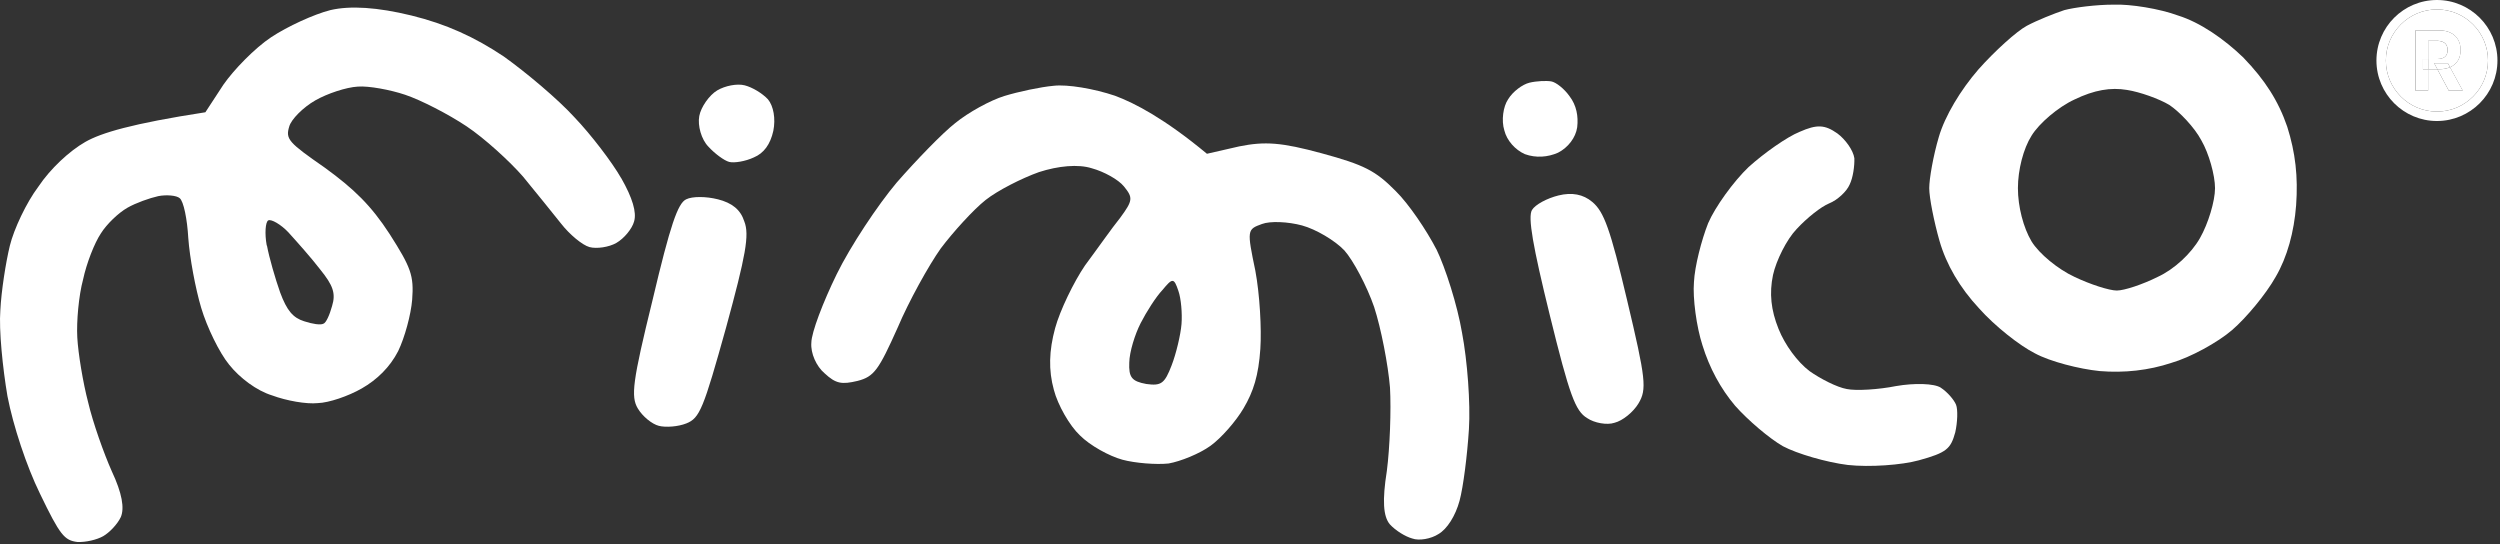 <svg xmlns="http://www.w3.org/2000/svg" fill="none" viewBox="0 0 795 173" height="173" width="795">
<rect x="0" y="0" width="795" height="173" fill="#333333" stroke="none"/>
<path fill="white" d="M774.947 3C765.987 3 758.707 10.29 758.707 19.24C758.707 28.19 765.997 35.48 774.947 35.48C783.897 35.48 791.187 28.19 791.187 19.24C791.187 10.29 783.897 3 774.947 3ZM778.707 28.82L775.087 22.03H772.137V28.82H768.097V9.66H775.627C777.067 9.66 778.297 9.92 779.317 10.44C780.347 10.95 781.117 11.68 781.657 12.62C782.197 13.56 782.467 14.66 782.467 15.92C782.467 17.18 782.197 18.29 781.647 19.2C781.097 20.11 780.307 20.81 779.267 21.3C779.207 21.33 779.147 21.34 779.087 21.37L783.137 28.82H778.687H778.707Z"></path>
<path fill="white" d="M776.808 18.46C777.318 18.25 777.698 17.93 777.948 17.51C778.198 17.09 778.328 16.56 778.328 15.93C778.328 15.3 778.198 14.76 777.948 14.32C777.698 13.88 777.318 13.55 776.798 13.33C776.288 13.1 775.648 12.98 774.868 12.98H772.148V18.78H774.888C775.658 18.78 776.298 18.67 776.808 18.46Z"></path>
<path fill="white" d="M713.488 18.4C707.198 12.32 699.608 7.12 692.668 4.95C686.808 2.78 677.488 1.26 672.068 1.48C666.648 1.48 659.708 2.35 656.448 3.22C653.198 4.3 647.768 6.47 644.518 8.21C641.268 9.95 634.328 16.24 629.118 22.1C623.478 28.61 618.488 36.86 616.538 43.58C614.798 49.44 613.498 56.82 613.498 59.85C613.498 62.88 615.018 70.48 616.748 76.56C618.918 84.15 623.258 91.53 629.328 98.04C634.318 103.68 642.338 109.97 647.108 112.36C651.878 114.96 661.208 117.35 667.708 118C675.518 118.65 683.328 117.78 690.478 115.4C696.548 113.66 705.228 108.89 709.778 104.98C714.328 101.07 720.618 93.48 723.658 88.05C727.348 81.76 729.518 73.73 730.168 65.27C730.818 56.16 729.948 48.56 727.348 40.32C724.528 32.07 720.188 25.35 713.468 18.4H713.488ZM699.608 75.68C696.788 80.67 691.368 85.66 686.158 88.05C681.388 90.44 675.528 92.39 673.148 92.39C670.768 92.39 664.688 90.44 659.698 88.05C654.488 85.66 648.418 80.67 646.038 76.77C643.438 72.43 641.698 65.7 641.698 59.85C641.698 54 643.428 47.26 646.038 43.14C648.428 39.23 654.498 34.03 659.698 31.64C665.988 28.6 671.198 27.73 676.398 28.6C680.518 29.25 686.588 31.42 689.848 33.37C693.098 35.54 697.868 40.53 700.038 44.65C702.428 48.77 704.378 55.72 704.378 59.84C704.378 63.96 702.208 71.12 699.608 75.68Z"></path>
<path fill="white" d="M617.187 123.29C615.077 121.91 608.777 121.76 602.947 122.77C597.377 123.89 590.207 124.32 587.287 123.71C584.177 123.18 578.837 120.42 575.417 118C571.577 115.08 567.647 109.75 565.567 104.57C563.177 98.62 562.597 93.28 563.817 87.44C564.847 82.79 568.177 76.11 571.327 72.84C574.587 69.3 579.147 65.69 581.647 64.69C584.337 63.61 587.247 60.88 588.167 58.73C589.277 56.5 589.767 52.74 589.687 50.32C589.337 47.79 586.837 44.33 584.307 42.45C580.277 39.61 577.777 39.5 572.287 41.92C568.257 43.54 560.967 48.69 556.067 53.11C551.237 57.72 545.377 65.87 543.187 70.98C541.087 76.28 538.907 84.73 538.677 89.73C538.257 94.8 539.467 103.9 541.387 109.81C543.587 116.95 547.127 123.55 551.777 129.04C555.857 133.64 562.617 139.4 566.957 141.89C571.487 144.3 580.827 147.02 587.617 147.86C594.607 148.62 604.777 147.88 610.187 146.38C619.017 143.95 620.317 142.76 621.767 137.5C622.487 134.31 622.637 130.24 622.027 128.71C621.407 127.17 619.297 124.68 617.187 123.3V123.29Z"></path>
<path fill="white" d="M506.328 64.2C503.458 61.78 499.888 61.1 495.608 62.15C491.998 63.04 488.228 65.03 487.168 66.78C485.808 69.03 487.478 78.42 492.808 100.11C499.128 125.82 500.968 130.69 504.718 132.96C507.018 134.52 511.028 135.24 513.388 134.45C515.998 133.81 519.368 131.06 521.028 128.31C523.748 123.81 523.368 120.49 517.438 95.54C512.058 72.8 510.078 67.32 506.328 64.2Z"></path>
<path fill="white" d="M495.449 48.56C498.659 46.92 501.079 43.77 501.549 40.46C501.959 36.95 501.319 33.49 499.129 30.62C497.479 28.26 494.829 26.14 493.279 25.88C491.729 25.62 488.569 25.76 486.359 26.3C484.149 26.84 481.079 29.09 479.569 31.59C478.009 33.89 477.389 38.3 478.379 41.47C479.169 44.68 481.819 47.65 484.919 49.02C488.419 50.29 492.189 50 495.449 48.56Z"></path>
<path fill="white" d="M456.748 79.24C453.658 73.26 448.018 64.86 443.788 60.71C437.398 54.26 433.828 52.43 420.268 48.74C407.498 45.27 402.238 44.91 394.088 46.55L383.808 48.9C370.348 37.74 360.968 32.83 354.548 30.44C347.878 28.2 339.478 26.77 335.058 27.28C330.888 27.65 323.838 29.16 319.398 30.52C314.958 31.88 307.908 35.75 303.778 39.13C299.698 42.31 291.348 50.97 285.138 58.07C279.118 65.22 270.428 78.29 266.078 87.18C261.728 96.07 258.018 105.78 258.008 108.99C257.738 112.35 259.608 116.5 262.218 118.71C265.808 122.04 267.658 122.33 272.698 121.13C277.988 119.78 279.438 117.6 285.438 104.23C289.018 95.77 295.328 84.41 299.148 79.02C303.168 73.68 309.588 66.64 313.408 63.61C317.228 60.58 324.938 56.67 330.388 54.73C336.498 52.75 342.878 52.13 347.218 53.52C351.008 54.55 355.668 57.1 357.428 59.3C360.318 62.87 360.298 63.72 356.218 69.26C353.648 72.42 348.738 79.44 345.018 84.43C341.448 89.68 337.048 98.77 335.528 104.36C333.578 111.54 333.398 117.71 335.128 123.97C336.378 128.81 340.158 135.41 343.408 138.44C346.598 141.67 352.748 145.05 356.938 146.19C360.928 147.27 367.638 147.81 371.608 147.39C375.438 146.72 381.448 144.28 384.908 141.79C388.368 139.3 393.048 133.93 395.438 129.86C398.608 124.51 400.218 119.37 400.788 110.96C401.218 104.65 400.598 93.55 399.198 86.09C396.508 73.14 396.558 72.94 401.308 71.23C403.938 70.23 409.648 70.5 414.038 71.69C418.428 72.88 424.518 76.47 427.518 79.64C430.308 82.76 434.708 91.02 436.978 97.64C439.198 104.46 441.418 115.99 442.018 123.23C442.418 130.41 441.978 142.29 441.018 149.75C439.518 159.2 439.868 164.23 441.968 166.73C443.778 168.72 446.898 170.64 449.098 171.24C451.238 172.04 455.068 171.36 457.398 169.85C460.188 168.25 462.838 164.04 464.138 159.25C465.328 154.86 466.598 144.7 467.118 136.48C467.638 128.26 466.618 114.7 464.938 105.88C463.468 97.12 459.648 85.15 456.758 79.22L456.748 79.24ZM375.718 103.07C375.448 106.43 374.018 112.47 372.588 116.15C370.358 121.97 369.288 122.76 364.538 122.11C359.838 121.26 358.918 119.94 359.108 115.28C359.178 111.87 360.898 106.34 362.728 102.76C364.558 99.18 367.568 94.43 369.668 92.21C372.858 88.36 373.308 88.27 374.728 92.51C375.578 94.89 375.988 99.71 375.718 103.07Z"></path>
<path fill="white" d="M228.237 63.37C224.627 62.45 220.167 62.39 218.207 63.38C215.547 64.62 213.167 71.49 207.507 95.44C201.137 121.35 200.567 126.11 202.817 129.88C204.307 132.39 207.307 134.86 209.517 135.42C211.717 135.98 215.637 135.69 218.247 134.65C222.517 132.96 223.677 130.06 230.897 104.15C237.157 81.2 238.377 74.68 236.687 70.41C235.497 66.69 232.847 64.53 228.237 63.36V63.37Z"></path>
<path fill="white" d="M236.797 27.13C234.397 26.52 230.577 27.26 228.067 28.75C225.557 30.25 222.887 34.05 222.367 36.91C221.807 39.97 223.037 44.34 225.237 46.6C227.237 48.81 230.287 51.08 231.887 51.49C233.487 51.9 237.057 51.31 239.717 50.06C242.897 48.73 244.967 45.92 245.917 41.61C246.687 37.75 245.997 33.74 244.197 31.57C242.347 29.61 239.197 27.74 236.797 27.13Z"></path>
<path fill="white" d="M197.519 56.63C194.649 51.6 187.949 42.8 182.639 37.26C177.509 31.62 167.399 23.1 160.169 17.94C150.939 11.78 141.909 7.65 130.829 4.93C120.029 2.29 111.389 1.74 105.079 3.21C99.869 4.52 91.389 8.41 86.209 11.85C81.029 15.29 74.289 22.24 71.029 26.95L65.309 35.7C41.899 39.31 32.149 42.26 27.129 45.13C22.099 48 16.029 53.62 12.179 59.39C8.389 64.42 4.409 72.88 3.129 78.14C1.849 83.4 0.409 92.55 0.109 98.68C-0.381 104.91 0.859 117.07 2.369 125.97C4.189 135.41 8.429 148.24 12.709 156.98C19.099 170.24 20.479 171.83 24.589 172.35C27.279 172.48 30.849 171.63 32.819 170.5C34.789 169.37 37.329 166.73 38.409 164.45C39.639 161.6 38.819 156.83 35.559 149.88C33.019 144.19 29.509 134.28 28.039 127.97C26.399 121.76 24.859 112.4 24.579 107.32C24.299 102.24 25.039 93.96 26.419 88.88C27.519 83.72 30.029 77.29 32.089 74.21C33.959 71.24 37.649 67.7 40.529 66.06C43.219 64.52 47.579 62.98 50.329 62.37C52.889 61.86 56.149 62.14 57.129 63.01C58.389 63.96 59.539 69.73 59.879 75.73C60.319 81.91 62.159 91.81 63.989 97.92C65.809 104.03 69.789 112.23 72.859 115.95C76.249 120.21 81.659 124.26 86.559 125.75C91.099 127.44 97.459 128.57 101.049 128.19C104.559 128.09 110.739 125.99 115.049 123.52C119.899 120.75 124.019 116.73 126.609 111.67C128.689 107.39 130.689 100.05 131.069 95.31C131.659 87.59 130.679 85.05 123.889 74.4C118.019 65.37 112.629 60.11 103.269 53.31C91.809 45.33 90.729 44.28 91.979 40.23C92.599 37.97 96.359 34.15 100.309 31.9C104.079 29.75 110.079 27.75 113.769 27.54C117.179 27.26 124.099 28.54 128.819 30.13C133.819 31.8 142.589 36.31 148.359 40.16C154.129 44.01 162.129 51.35 166.289 56.12C170.269 60.99 175.829 67.82 178.419 71.1C181.109 74.56 185.189 77.95 187.449 78.57C189.709 79.19 193.659 78.6 195.989 77.26C198.499 75.82 201.019 72.72 201.629 70.46C202.519 67.57 201.149 62.95 197.529 56.61L197.519 56.63ZM91.799 73.99C94.359 76.81 99.009 82.02 101.799 85.66C105.879 90.71 106.849 93.25 105.599 97.31C104.829 100.13 103.679 102.7 102.859 102.93C101.959 103.44 99.349 103.03 96.709 102.16C93.219 101.06 91.249 98.85 89.069 92.95C87.529 88.59 85.579 81.84 84.909 78.17L84.809 77.99C84.139 74.32 84.399 70.6 85.299 70.09C86.199 69.58 89.349 71.35 91.809 73.99H91.799Z"></path>
<path fill="white" d="M772.148 18.77H770.498V22.03H772.148V18.77Z"></path>
<path fill="white" d="M779.108 21.37L778.418 20.1H774.068L775.098 22.03H775.548C776.938 22.03 778.118 21.8 779.118 21.37H779.108Z"></path>
<path fill="white" d="M775.538 22.03H775.088L778.708 28.82H783.158L779.108 21.37C778.108 21.8 776.928 22.03 775.538 22.03Z"></path>
<path fill="white" d="M778.417 20.1L779.107 21.37C779.167 21.34 779.227 21.33 779.287 21.3C780.327 20.81 781.117 20.12 781.667 19.2C782.217 18.28 782.487 17.19 782.487 15.92C782.487 14.65 782.217 13.55 781.677 12.62C781.147 11.68 780.367 10.95 779.337 10.44C778.317 9.92 777.087 9.66 775.647 9.66H768.117V28.82H772.157V22.03H770.507V18.77H772.157V12.97H774.877C775.657 12.97 776.297 13.09 776.807 13.32C777.327 13.54 777.707 13.87 777.957 14.31C778.207 14.75 778.337 15.28 778.337 15.92C778.337 16.56 778.207 17.08 777.957 17.5C777.707 17.92 777.327 18.24 776.817 18.45C776.307 18.66 775.667 18.77 774.897 18.77H772.157V22.03H775.107L774.077 20.1H778.427H778.417Z"></path>
<path fill="white" d="M774.947 0C764.337 0 755.707 8.63 755.707 19.24C755.707 29.85 764.337 38.48 774.947 38.48C785.557 38.48 794.187 29.85 794.187 19.24C794.187 8.63 785.557 0 774.947 0ZM774.947 35.48C765.987 35.48 758.707 28.19 758.707 19.24C758.707 10.29 765.997 3 774.947 3C783.897 3 791.187 10.29 791.187 19.24C791.187 28.19 783.897 35.48 774.947 35.48Z"></path>
</svg>
